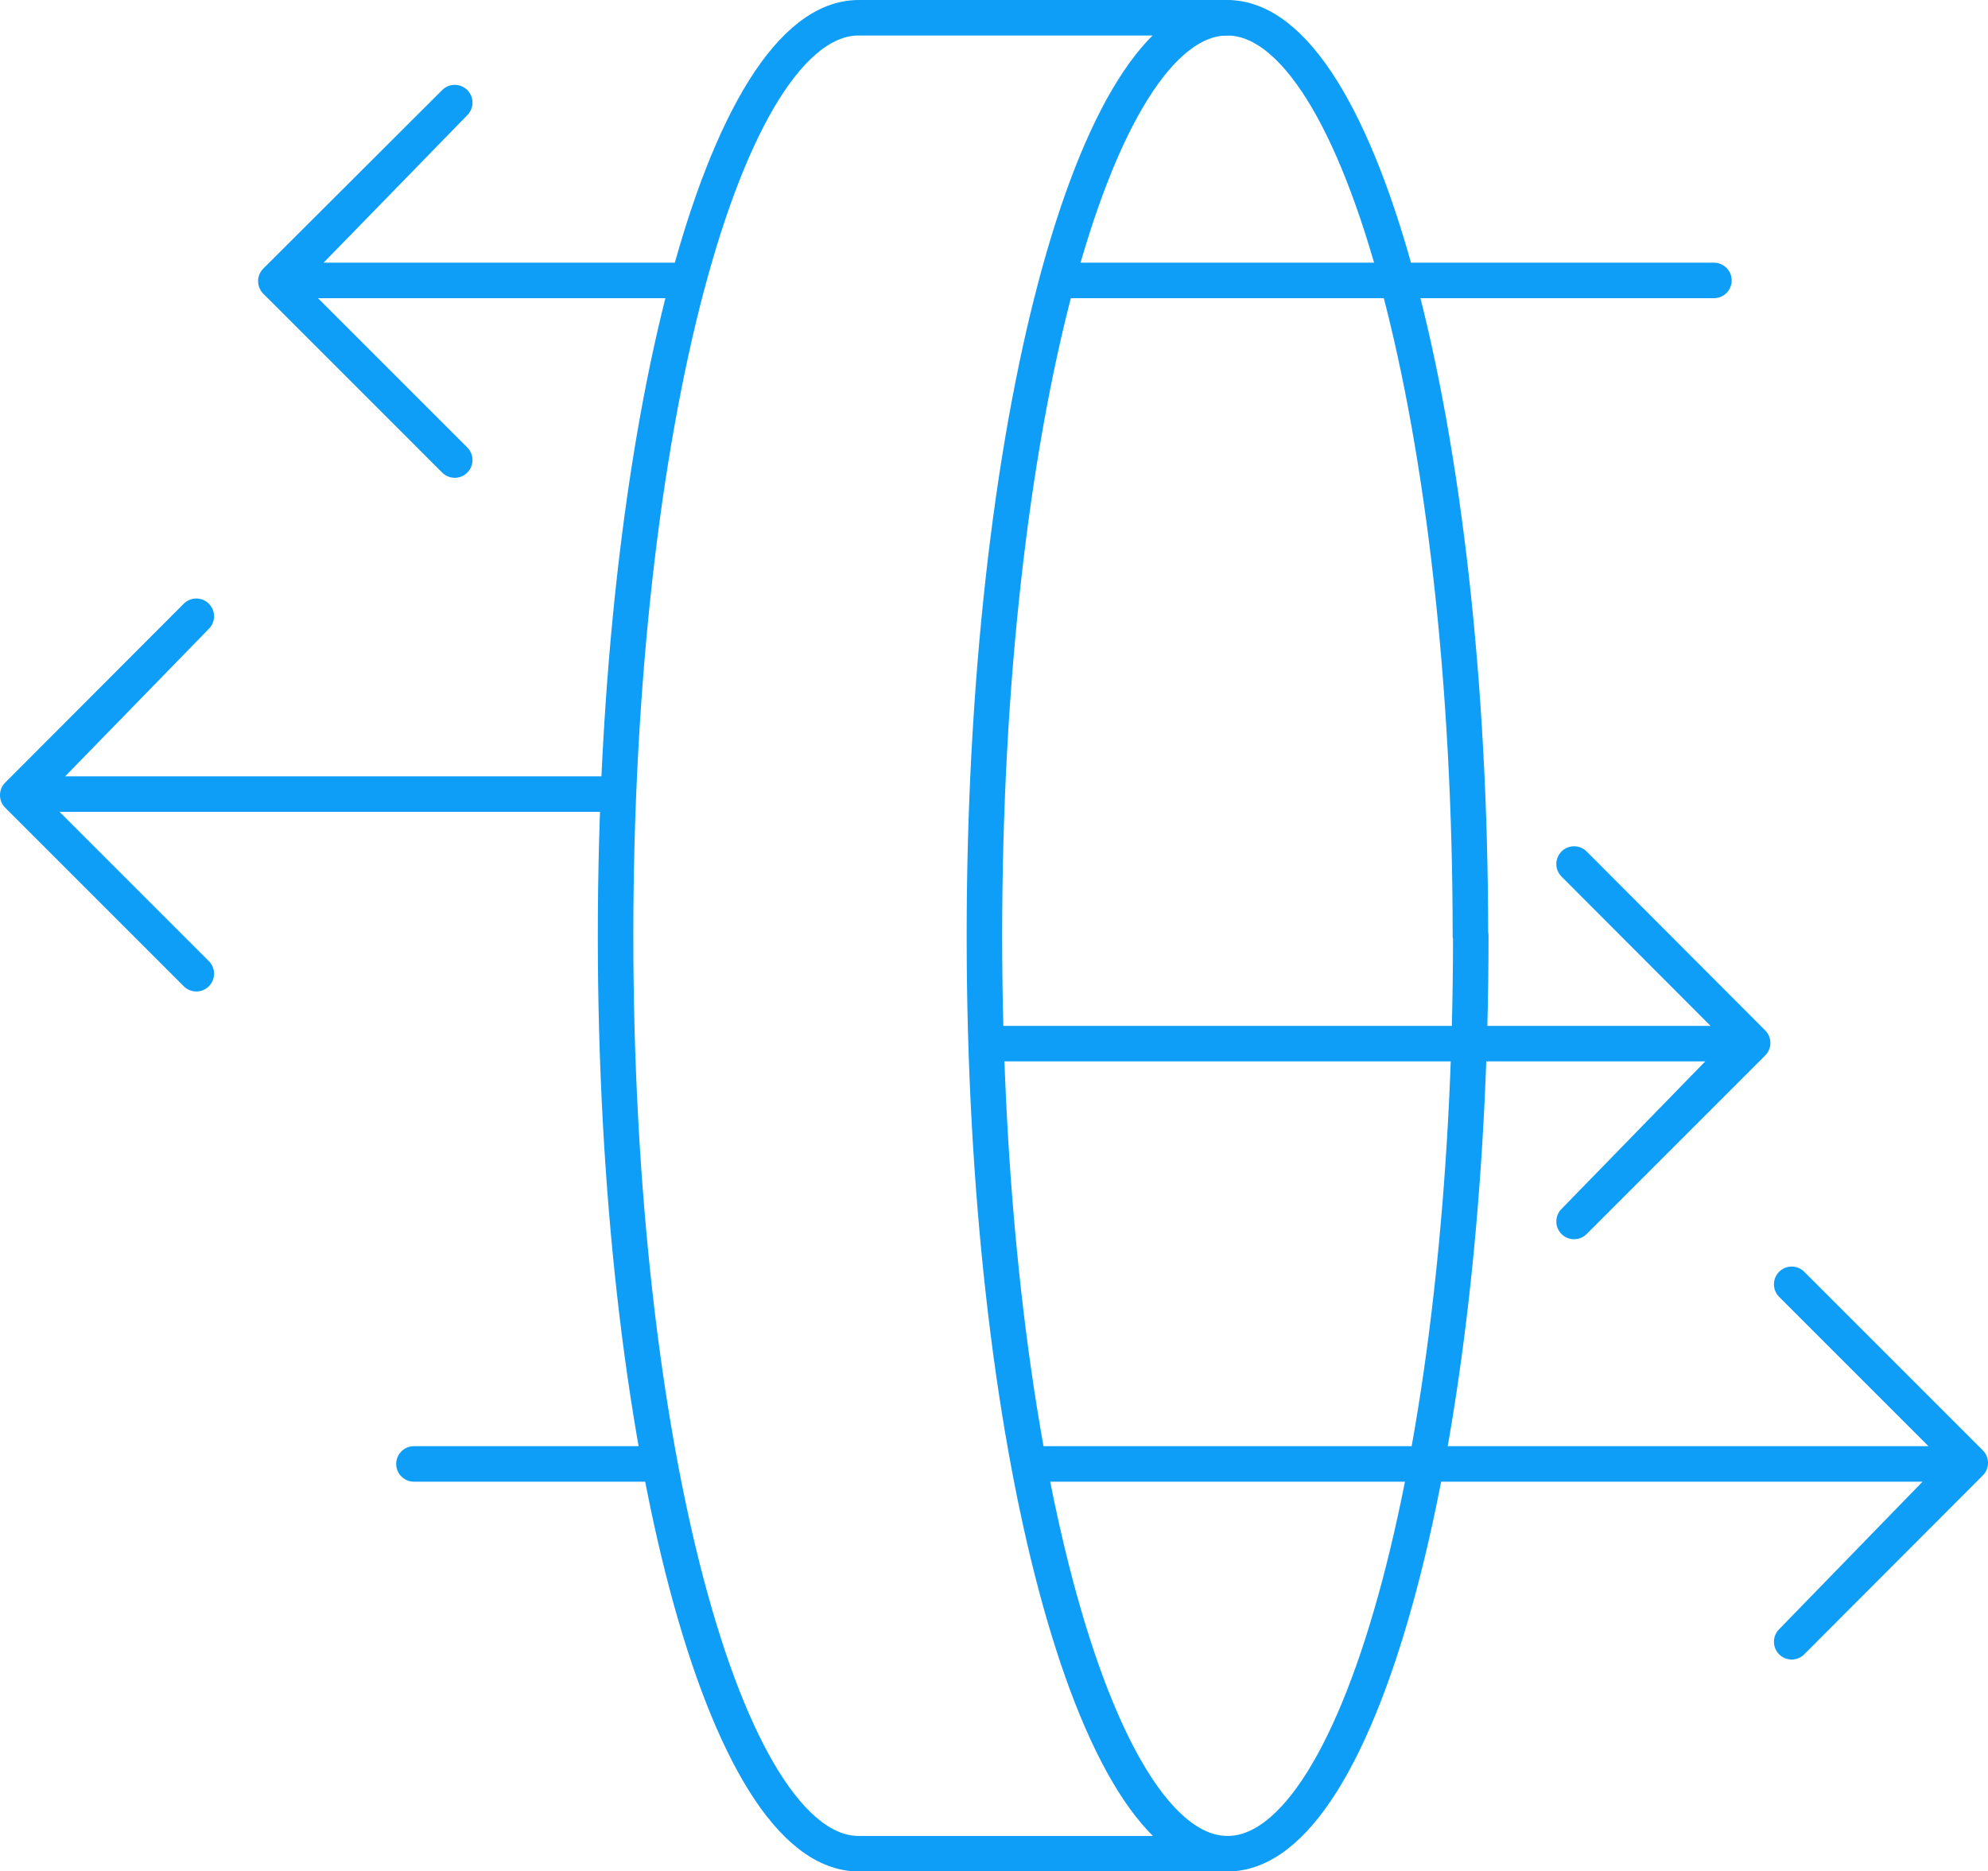 <svg xmlns="http://www.w3.org/2000/svg" id="Layer_2" viewBox="0 0 56 52.71" transform="matrix(1, 0, 0, 1, 0, 0)"><defs fill="#000000"><style>.cls-1{fill:none;stroke:#0e9ef7;stroke-linecap:round;stroke-linejoin:round;}</style></defs><g id="Layer_1-2"><path class="cls-1" d="M41.43,26.36c0,14.28-3.07,25.86-6.85,25.86s-6.85-11.58-6.85-25.86S30.79.5,34.57.5s6.85,11.58,6.85,25.86Z" fill="#000000"/><path class="cls-1" d="M34.57.5h-10.38c-3.79,0-6.85,11.58-6.85,25.86s3.07,25.86,6.85,25.86h10.38" fill="#000000"/><line class="cls-1" x1="48.28" y1="7.9" x2="29.94" y2="7.9" fill="#000000"/><polyline class="cls-1" points="19.18 7.9 7.93 7.9 12.81 2.89 7.77 7.92 12.81 12.96" fill="#000000"/><polyline class="cls-1" points="17.4 22.37 .65 22.37 5.53 17.36 .5 22.4 5.53 27.43" fill="#000000"/><polyline class="cls-1" points="27.79 29.4 49.22 29.4 44.34 34.41 49.37 29.38 44.34 24.34" fill="#000000"/><polyline class="cls-1" points="29.11 41.24 55.34 41.24 50.47 46.25 55.5 41.21 50.47 36.18" fill="#000000"/><line class="cls-1" x1="11.66" y1="41.24" x2="18.5" y2="41.24" fill="#000000"/></g></svg>
